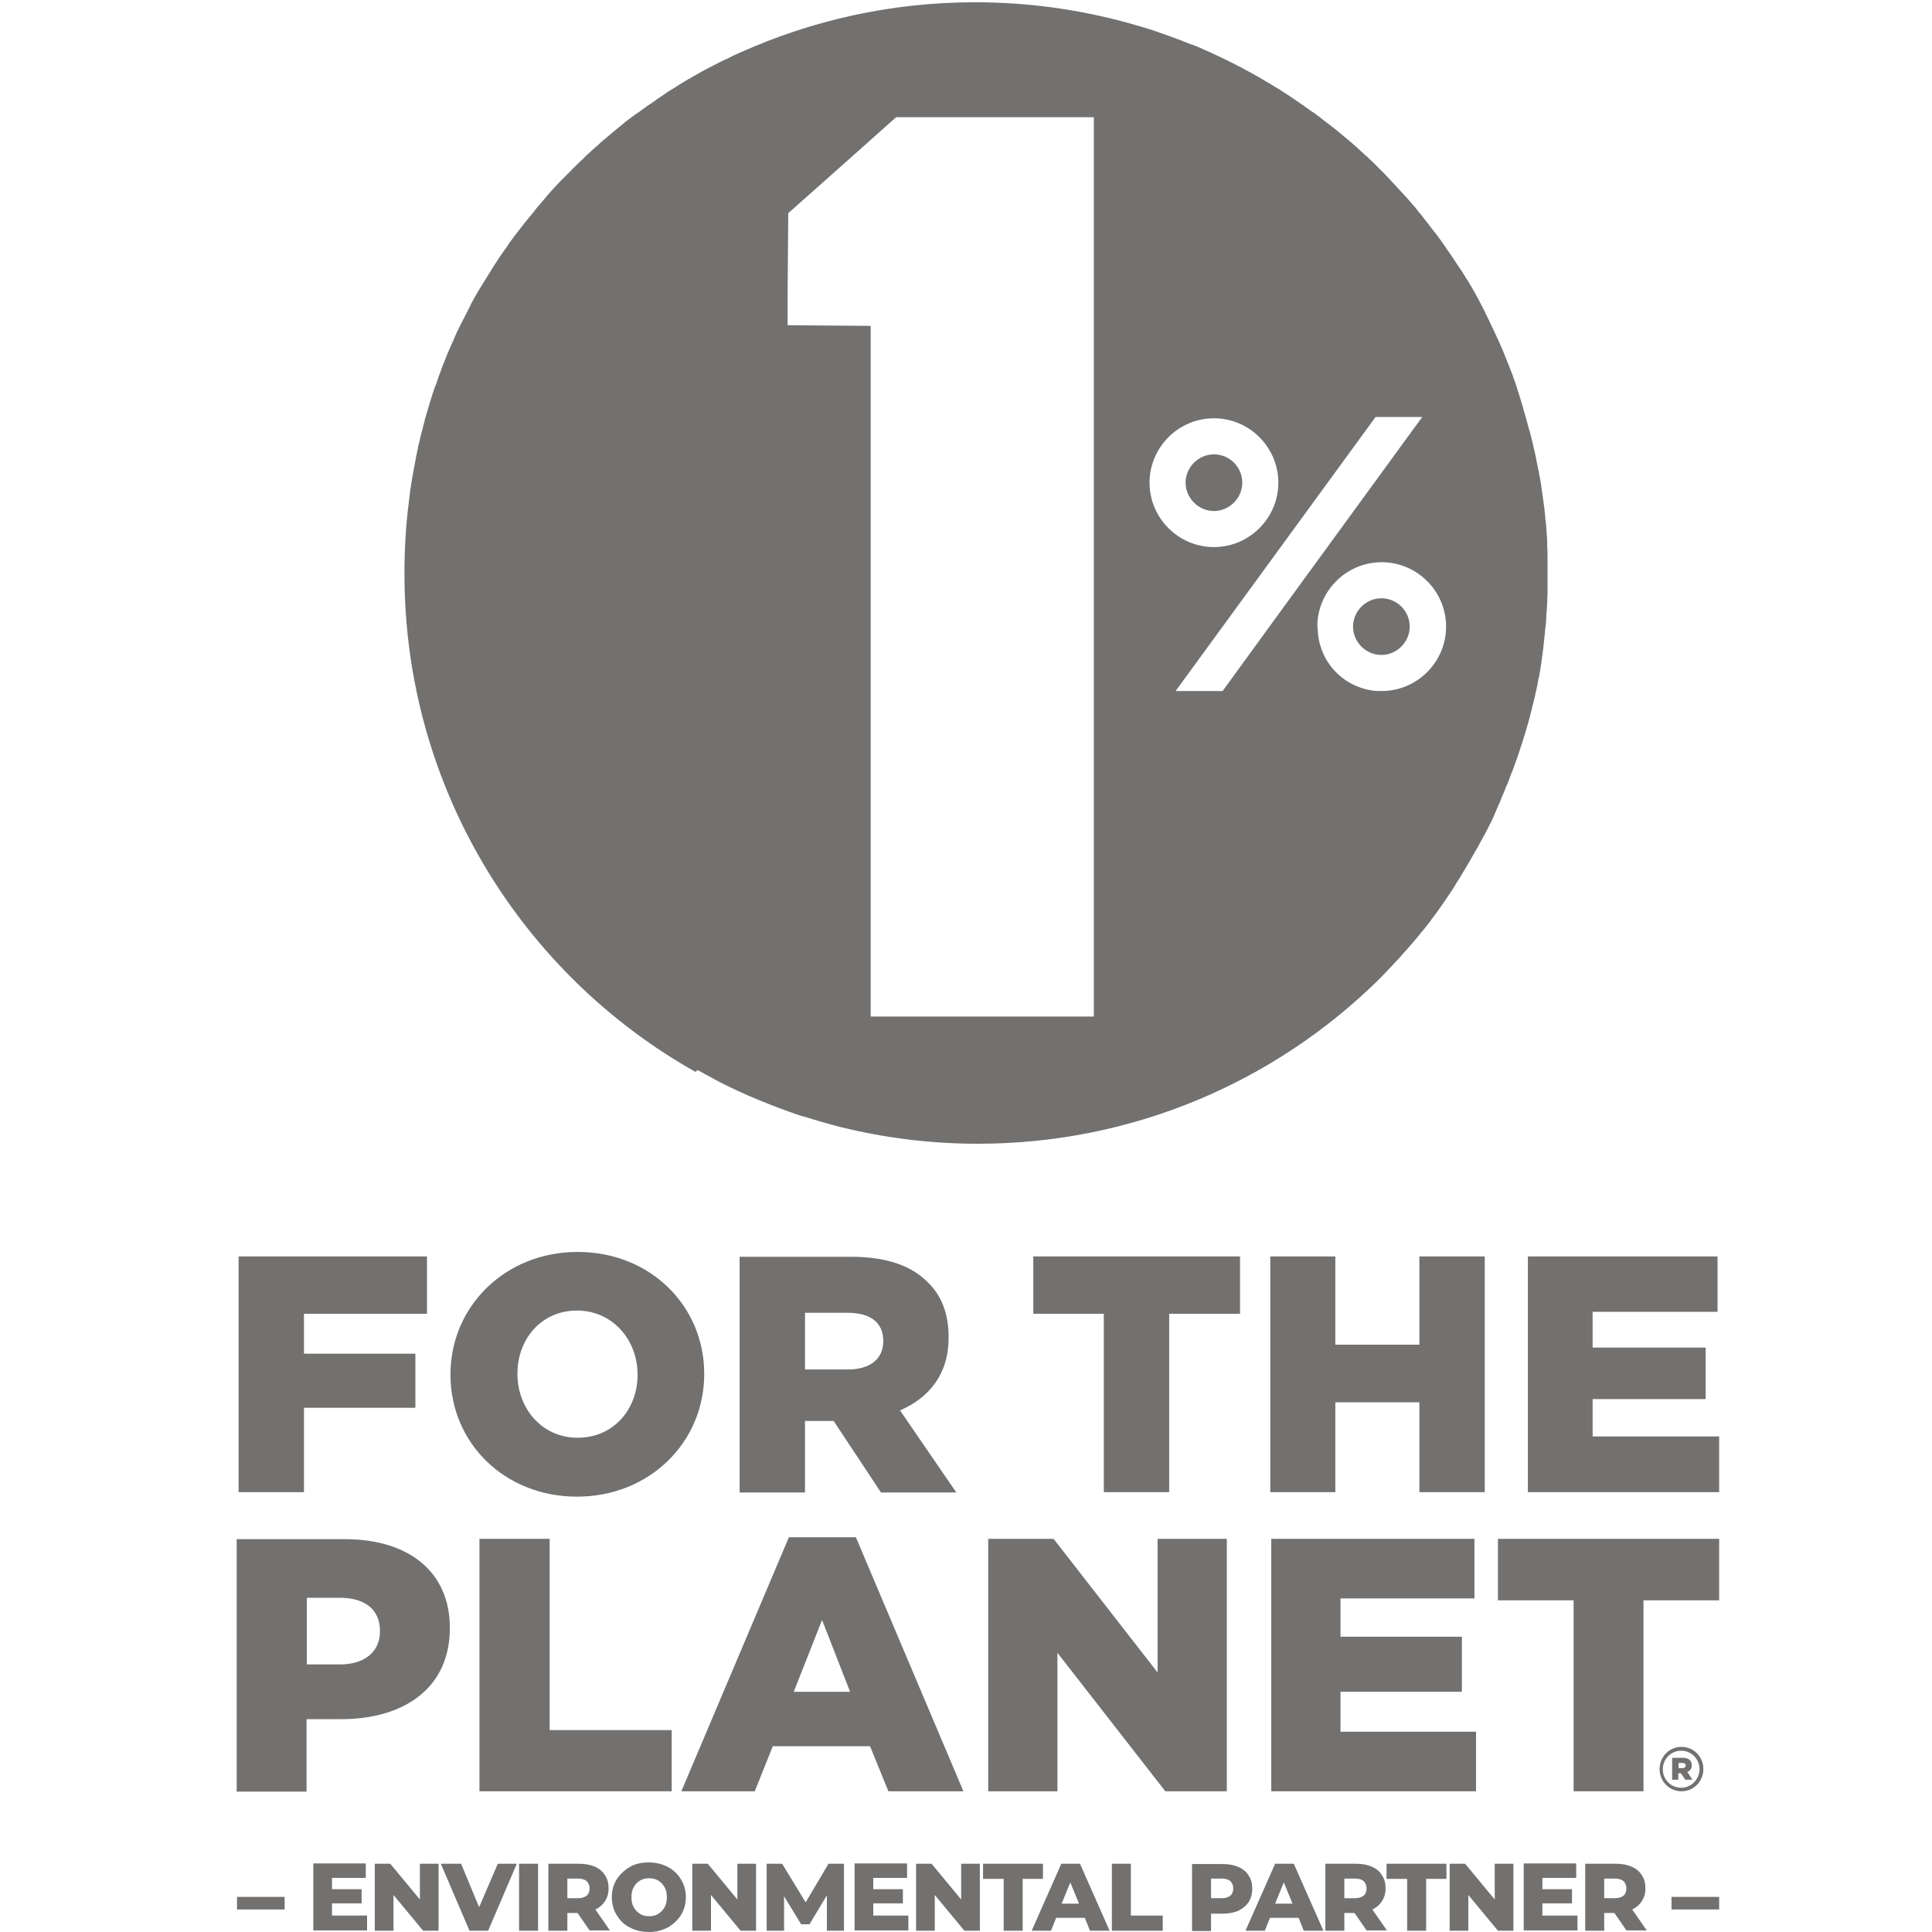 <?xml version="1.0" encoding="UTF-8"?>
<svg id="Calque_2" xmlns="http://www.w3.org/2000/svg" version="1.1" viewBox="0 0 60 60">
  <!-- Generator: Adobe Illustrator 29.5.0, SVG Export Plug-In . SVG Version: 2.1.0 Build 137)  -->
  <defs>
    <style>
      .st0 {
        fill: #727170;
      }
    </style>
  </defs>
  <path class="st0" d="M38.58,14.99c0-.49-.4-.88-.88-.88s-.88.4-.88.88.4.88.88.88.88-.4.88-.88Z"/>
  <path class="st0" d="M21.66,33.23h0s.03.02.04.02c.14.08.29.16.44.24.02,0,.04.02.05.03.08.04.15.08.23.12.03.01.05.03.08.04.24.12.48.23.73.34.02.01.05.02.07.03.25.11.51.21.76.31.02,0,.03.01.05.02.27.1.54.2.82.29,0,0,.01,0,.02,0,.38.12.76.23,1.15.33,0,0,0,0,0,0,0,0,0,0,0,0,1.37.34,2.8.52,4.27.52,4.84,0,9.23-1.94,12.43-5.08,0,0,0,0,0,0,0,0,0,0,0,0,.1-.1.2-.2.29-.3,0,0,0,0,0,0,.1-.1.19-.2.29-.31,0,0,0,0,0,0,.1-.1.19-.21.29-.32,0,0,0,0,0,0,.09-.11.19-.21.28-.32,0,0,0,0,0,0,.09-.11.18-.22.27-.33,0,0,0,0,0,0,.09-.11.18-.22.26-.34,0,0,0,0,0,0,.09-.11.17-.23.25-.34,0,0,0,0,0,0,.08-.11.16-.23.24-.35,0,0,0,0,0,0,.08-.12.16-.23.23-.35,0,0,0,0,0-.01.08-.12.15-.23.22-.35,0,0,0-.01.01-.02.07-.12.14-.23.21-.35,0,0,0-.01.01-.02.07-.12.13-.23.2-.35,0,0,.01-.02.02-.03.06-.12.13-.23.19-.35,0-.01.01-.02.02-.03.06-.12.12-.23.18-.35,0-.01.01-.03.02-.04.06-.11.11-.23.16-.35,0-.02.02-.03.02-.05.05-.11.1-.23.15-.34,0-.02.02-.04.02-.06.05-.11.1-.23.14-.34,0-.02.02-.04.03-.06.04-.11.09-.22.13-.34,0-.02.02-.05.03-.07.04-.11.08-.22.12-.33,0-.03.02-.06.03-.08.04-.11.07-.22.11-.33,0-.03.02-.06.03-.09.03-.11.07-.21.1-.32.01-.03.02-.07.03-.1.03-.1.06-.21.09-.31.01-.04.02-.08.03-.11.03-.1.05-.21.08-.31,0-.04.02-.08.03-.12.02-.1.05-.2.07-.3,0-.04.02-.09.03-.13.02-.1.04-.2.06-.3,0-.05.02-.09.03-.14.02-.1.03-.2.05-.29,0-.05.02-.1.02-.15.01-.1.03-.19.04-.29,0-.05.02-.1.02-.16.01-.1.02-.19.03-.29,0-.05.01-.11.02-.16,0-.1.02-.19.03-.29,0-.06.01-.11.01-.17,0-.1.01-.19.02-.29,0-.06,0-.11.01-.17,0-.11,0-.21.01-.32,0-.05,0-.09,0-.14,0-.15,0-.31,0-.46,0-.14,0-.28,0-.42,0-.05,0-.09,0-.14,0-.1,0-.19-.01-.29,0-.05,0-.1,0-.16,0-.09-.01-.18-.02-.27,0-.05,0-.1-.01-.16,0-.09-.02-.19-.03-.28,0-.05,0-.09-.01-.14-.01-.13-.03-.27-.05-.4,0,0,0,0,0-.01-.02-.14-.04-.27-.06-.41,0-.05-.01-.09-.02-.14-.01-.09-.03-.18-.05-.27,0-.05-.02-.1-.03-.16-.02-.08-.03-.17-.05-.25-.01-.05-.02-.1-.03-.16-.02-.09-.04-.17-.06-.26-.01-.05-.02-.09-.03-.14-.03-.12-.06-.23-.09-.35,0-.02-.01-.04-.02-.06-.03-.12-.07-.25-.1-.37-.01-.05-.03-.09-.04-.14-.02-.08-.05-.16-.07-.25-.02-.05-.03-.11-.05-.16-.02-.08-.05-.15-.07-.23-.02-.05-.04-.11-.05-.16-.03-.08-.05-.15-.08-.23-.02-.05-.04-.1-.05-.15-.04-.09-.07-.19-.11-.28-.02-.05-.04-.1-.06-.15-.04-.1-.08-.2-.12-.3-.02-.05-.04-.1-.07-.16-.03-.07-.06-.14-.09-.21-.03-.06-.05-.11-.08-.17-.03-.06-.06-.13-.09-.19-.03-.06-.05-.11-.08-.17-.03-.06-.06-.13-.09-.19-.03-.06-.06-.11-.08-.17-.04-.07-.07-.14-.11-.21-.05-.09-.09-.18-.14-.26-.04-.07-.07-.14-.11-.2-.03-.06-.07-.12-.1-.17-.03-.05-.06-.11-.1-.16-.04-.06-.07-.12-.11-.18-.03-.05-.06-.1-.1-.15-.04-.06-.08-.12-.12-.18-.03-.05-.06-.1-.1-.15-.04-.06-.08-.12-.12-.18-.03-.04-.06-.08-.09-.13-.09-.13-.18-.26-.27-.38-.02-.03-.05-.06-.07-.09-.05-.06-.1-.13-.15-.19-.03-.04-.06-.08-.09-.12-.05-.06-.1-.13-.15-.19-.03-.04-.06-.08-.09-.11-.05-.06-.1-.13-.15-.19-.03-.03-.06-.07-.09-.1-.06-.07-.11-.13-.17-.2-.02-.02-.03-.03-.05-.05-.21-.23-.42-.46-.63-.68-.02-.02-.05-.05-.07-.07-.06-.06-.13-.13-.19-.19-.03-.03-.05-.05-.08-.08-.07-.06-.13-.13-.2-.19-.02-.02-.05-.04-.07-.06-.16-.15-.32-.3-.49-.44-.17-.14-.33-.28-.51-.42-.02-.01-.03-.02-.05-.04-.08-.06-.16-.12-.24-.18-.02-.02-.04-.03-.06-.05-.08-.06-.16-.12-.24-.18-.02-.01-.03-.02-.05-.03-.21-.15-.42-.3-.63-.44-.17-.11-.33-.22-.5-.32,0,0-.01,0-.02-.01-.09-.06-.18-.11-.28-.17-.02,0-.03-.02-.05-.03-.09-.05-.18-.11-.28-.16,0,0-.02-.01-.03-.02-.26-.14-.51-.28-.78-.41-.16-.08-.32-.16-.48-.23,0,0,0,0,0,0-.1-.05-.2-.09-.31-.14-.01,0-.03-.01-.04-.02-.1-.04-.2-.09-.31-.13,0,0-.02,0-.02,0-.44-.18-.89-.34-1.34-.49,0,0,0,0,0,0-.11-.03-.22-.07-.33-.1-.01,0-.03,0-.04-.01-.11-.03-.22-.06-.32-.09,0,0,0,0,0,0,0,0,0,0,0,0-1.5-.41-3.08-.63-4.71-.63-2.6,0-5.06.56-7.29,1.56,0,0,0,0,0,0,0,0,0,0,0,0-.02.01-.05.02-.07.03-.09.04-.18.08-.27.13-.04.02-.07.04-.11.05-.11.05-.21.1-.32.16-.03.01-.06.03-.08.04-.08.04-.17.09-.25.13-.04.02-.07.04-.11.06-.1.06-.2.11-.3.17-.03.02-.06.04-.09.05-.08.05-.15.09-.23.14-.04.02-.08.05-.11.07-.1.06-.19.12-.29.18-.03.02-.07.04-.1.07-.07.05-.14.09-.21.14-.04.03-.08.05-.11.08-.09.06-.19.13-.28.19-.04.03-.07.05-.11.08-.07.05-.13.1-.2.14-.04.03-.08.06-.11.08-.09.07-.18.13-.26.2-.04.03-.07.06-.11.09-.06.05-.12.1-.18.15-.04.03-.08.06-.11.09-.08.07-.17.14-.25.21-.04.03-.08.07-.11.1-.06.05-.11.1-.17.15-.04.03-.08.07-.11.1-.08.07-.16.14-.23.22-.04.04-.08.07-.12.11-.05.05-.1.1-.15.15-.04.04-.08.07-.11.11-.07.07-.15.15-.22.22-.04.04-.08.08-.12.12-.05.05-.09.1-.14.15-.04.04-.08.08-.11.12-.07.08-.14.15-.2.23-.04.05-.08.09-.12.14-.04.05-.08.1-.12.14-.05.06-.1.12-.15.19-.05.06-.1.12-.15.18-.04.05-.08.1-.12.15-.04.05-.07.09-.11.14-.06.07-.11.15-.17.22-.04.05-.08.11-.12.16-.04.05-.08.11-.11.16-.03.05-.06.09-.1.14-.06.09-.12.17-.18.26-.03.05-.06.09-.09.14-.04.06-.07.11-.11.17-.03.04-.05.09-.08.13-.06.1-.12.19-.18.29-.03.04-.05.09-.08.13-.04.06-.07.12-.11.18-.02.04-.05.08-.07.12-.06.11-.12.21-.17.32-.02.04-.04.08-.06.12-.03.07-.07.13-.1.2-.02.04-.04.08-.06.11-.06.11-.11.23-.17.34-.02.04-.04.08-.05.11-.03.07-.06.14-.09.21-.02.03-.03.07-.05.11-.05.12-.11.24-.16.37-.01.04-.03.07-.04.11-.03.07-.06.14-.09.22-.01.03-.02.06-.03.09-.05.13-.1.26-.14.39-.01.03-.02.07-.04.1-.03.08-.05.15-.08.23,0,.02-.02.05-.02.07-.05.14-.09.28-.13.42,0,.03-.02.07-.03.1-.02.08-.05.16-.07.24,0,.02,0,.03-.01.05-.04.15-.08.3-.12.46,0,.03-.02.06-.02.1-.02.08-.04.16-.06.24,0,0,0,.01,0,.02-.04.17-.07.33-.1.5,0,.03-.01.06-.02.1-.05.26-.09.52-.13.78,0,.03,0,.06-.01.1-.01.08-.02.17-.03.25h0c-.09.71-.13,1.44-.13,2.18,0,6.64,3.64,12.43,9.04,15.47ZM35.7,14.99c0-1.1.9-2,2-2s2,.9,2,2-.9,2-2,2-2-.9-2-2ZM36.51,21.46l6.21-8.51h1.45l-.33.45-4.3,5.9-1.57,2.16h-1.45ZM40.91,19.46c0-1.1.9-2,2-2s2,.9,2,2-.9,2-2,2c-.06,0-.12,0-.17,0-.32-.03-.62-.13-.88-.29-.57-.35-.94-.98-.94-1.7ZM27.82,3.64h6.15v27.93h-6.93V10.12l-2.58-.02v-1s.02-2.48.02-2.48l2.06-1.83,1.29-1.15Z"/>
  <path class="st0" d="M43.78,19.46c0-.49-.4-.88-.88-.88s-.88.4-.88.88.4.88.88.88.88-.4.88-.88Z"/>
  <polygon class="st0" points="9.44 43.72 12.9 43.72 12.9 42.04 9.44 42.04 9.44 40.8 13.26 40.8 13.26 39.02 7.41 39.02 7.41 46.34 9.44 46.34 9.44 43.72"/>
  <path class="st0" d="M21.87,42.66c0-2.1-1.67-3.78-3.93-3.78s-3.95,1.7-3.95,3.8v.02c0,2.1,1.67,3.78,3.93,3.78s3.95-1.7,3.95-3.8v-.02ZM19.8,42.7c0,1.06-.74,1.95-1.86,1.95s-1.87-.92-1.87-1.98v-.02c0-1.06.74-1.95,1.85-1.95s1.88.92,1.88,1.98v.02Z"/>
  <path class="st0" d="M29.46,41.54v-.02c0-.72-.22-1.29-.65-1.7-.49-.5-1.26-.79-2.38-.79h-3.46v7.32h2.03v-2.22h.89l1.47,2.22h2.34l-1.75-2.55c.91-.39,1.51-1.13,1.51-2.25ZM27.43,41.66c0,.53-.4.87-1.09.87h-1.34v-1.76h1.33c.68,0,1.1.29,1.1.87v.02Z"/>
  <polygon class="st0" points="36.31 46.34 36.31 40.8 38.51 40.8 38.51 39.02 32.09 39.02 32.09 40.8 34.28 40.8 34.28 46.34 36.31 46.34"/>
  <polygon class="st0" points="46.11 39.02 44.08 39.02 44.08 41.76 41.47 41.76 41.47 39.02 39.45 39.02 39.45 46.34 41.47 46.34 41.47 43.55 44.08 43.55 44.08 46.34 46.11 46.34 46.11 39.02"/>
  <polygon class="st0" points="49.46 44.61 49.46 43.45 52.97 43.45 52.97 41.85 49.46 41.85 49.46 40.74 53.34 40.74 53.34 39.02 47.45 39.02 47.45 46.34 53.39 46.34 53.39 44.61 49.46 44.61"/>
  <path class="st0" d="M9.53,53.39h1.07c1.95,0,3.37-.97,3.37-2.82v-.02c0-1.74-1.28-2.75-3.26-2.75h-3.36v7.84h2.17v-2.24ZM9.53,49.62h1.02c.78,0,1.25.36,1.25,1.03v.02c0,.62-.47,1.02-1.24,1.02h-1.03v-2.07Z"/>
  <polygon class="st0" points="14.89 47.79 14.89 55.63 20.86 55.63 20.86 53.73 17.07 53.73 17.07 47.79 14.89 47.79"/>
  <path class="st0" d="M24.5,47.74l-3.34,7.89h2.28l.56-1.4h3.02l.57,1.4h2.33l-3.34-7.89h-2.09ZM24.65,52.54l.88-2.23.87,2.23h-1.76Z"/>
  <polygon class="st0" points="38.1 55.63 38.1 47.79 35.95 47.79 35.95 51.94 32.72 47.79 30.69 47.79 30.69 55.63 32.84 55.63 32.84 51.33 36.19 55.63 38.1 55.63"/>
  <polygon class="st0" points="45.79 49.64 45.79 47.79 39.48 47.79 39.48 55.63 45.84 55.63 45.84 53.78 41.63 53.78 41.63 52.54 45.4 52.54 45.4 50.83 41.63 50.83 41.63 49.64 45.79 49.64"/>
  <polygon class="st0" points="46.52 49.7 48.87 49.7 48.87 55.63 51.04 55.63 51.04 49.7 53.39 49.7 53.39 47.79 46.52 47.79 46.52 49.7"/>
  <path class="st0" d="M52.54,54.82c0-.16-.12-.23-.28-.23h-.33v.68h.19v-.2h.08l.14.2h.22l-.16-.24c.09-.03.14-.11.14-.21ZM52.25,54.91h-.12v-.16h.12c.07,0,.1.03.1.08,0,.05-.04.08-.1.08Z"/>
  <path class="st0" d="M52.22,54.25c-.38,0-.68.31-.68.69h0c0,.38.3.69.68.69s.68-.31.68-.69h0c0-.38-.3-.69-.68-.69ZM52.78,54.94c0,.31-.25.58-.57.58s-.57-.26-.57-.57h0c0-.32.25-.58.57-.58s.57.26.57.57h0Z"/>
  <g>
    <path class="st0" d="M7.36,58.91h1.48v.39h-1.48v-.39Z"/>
    <path class="st0" d="M11.4,59.5v.45h-1.67v-2.08h1.63v.45h-1.05v.35h.92v.44h-.92v.38h1.09Z"/>
    <path class="st0" d="M13.62,57.88v2.08h-.48l-.92-1.11v1.11h-.58v-2.08h.48l.92,1.11v-1.11h.58Z"/>
    <path class="st0" d="M16.05,57.88l-.89,2.08h-.58l-.89-2.08h.63l.56,1.35.58-1.35h.58Z"/>
    <path class="st0" d="M16.12,57.88h.59v2.08h-.59v-2.08Z"/>
    <path class="st0" d="M17.94,59.41h-.32v.55h-.59v-2.08h.95c.19,0,.35.03.49.09.14.06.25.15.32.27.08.12.11.25.11.41s-.04.28-.11.39c-.07.11-.17.2-.3.26l.45.65h-.63l-.38-.55ZM18.22,58.42c-.06-.05-.15-.08-.27-.08h-.33v.61h.33c.12,0,.21-.03.27-.08.06-.05.09-.13.09-.22s-.03-.17-.09-.23Z"/>
    <path class="st0" d="M19.56,59.86c-.18-.09-.31-.22-.41-.39-.1-.16-.15-.35-.15-.55s.05-.39.15-.55c.1-.16.24-.29.41-.39s.37-.14.59-.14.42.05.59.14.31.22.41.39c.1.16.15.35.15.55s-.05.39-.15.55c-.1.16-.24.29-.41.39-.18.09-.37.14-.59.14s-.42-.05-.59-.14ZM20.44,59.44c.08-.05.15-.12.2-.21.05-.09.07-.19.07-.31s-.02-.22-.07-.31c-.05-.09-.12-.16-.2-.21-.09-.05-.18-.07-.28-.07s-.2.02-.28.07c-.09.05-.15.12-.2.21-.05.09-.07.19-.07.31s.02.22.07.31c.05.09.12.16.2.21.08.05.18.07.28.07s.2-.02.28-.07Z"/>
    <path class="st0" d="M23.48,57.88v2.08h-.48l-.92-1.11v1.11h-.58v-2.08h.48l.92,1.11v-1.11h.58Z"/>
    <path class="st0" d="M25.68,59.96v-1.1s-.54.9-.54.9h-.26l-.53-.87v1.07h-.54v-2.08h.48l.73,1.2.71-1.2h.48v2.08s-.53,0-.53,0Z"/>
    <path class="st0" d="M28.21,59.5v.45h-1.67v-2.08h1.63v.45h-1.05v.35h.92v.44h-.92v.38h1.09Z"/>
    <path class="st0" d="M30.43,57.88v2.08h-.48l-.92-1.11v1.11h-.58v-2.08h.48l.92,1.11v-1.11h.58Z"/>
    <path class="st0" d="M31.17,58.35h-.64v-.47h1.86v.47h-.63v1.61h-.59v-1.61Z"/>
    <path class="st0" d="M33.68,59.56h-.88l-.16.4h-.6l.92-2.08h.58l.92,2.08h-.61l-.16-.4ZM33.51,59.12l-.27-.66-.27.66h.53Z"/>
    <path class="st0" d="M34.53,57.88h.59v1.61h.99v.47h-1.58v-2.08Z"/>
    <path class="st0" d="M38.46,57.98c.14.06.25.15.32.27.08.12.11.25.11.41s-.04.29-.11.41c-.08.11-.18.2-.32.27-.14.06-.3.09-.49.09h-.36v.54h-.59v-2.08h.95c.19,0,.35.03.49.09ZM38.21,58.87c.06-.05.09-.13.09-.22s-.03-.17-.09-.23c-.06-.05-.15-.08-.27-.08h-.33v.61h.33c.12,0,.21-.03.27-.08Z"/>
    <path class="st0" d="M40.32,59.56h-.88l-.16.4h-.6l.92-2.08h.58l.92,2.08h-.61l-.16-.4ZM40.14,59.12l-.27-.66-.27.66h.53Z"/>
    <path class="st0" d="M42.07,59.41h-.32v.55h-.59v-2.08h.95c.19,0,.35.03.49.09.14.06.25.15.32.27.08.12.11.25.11.41s-.04.28-.11.39c-.07.11-.17.2-.3.26l.45.65h-.63l-.38-.55ZM42.35,58.42c-.06-.05-.15-.08-.27-.08h-.33v.61h.33c.12,0,.21-.03.27-.08.06-.05.09-.13.09-.22s-.03-.17-.09-.23Z"/>
    <path class="st0" d="M43.7,58.35h-.64v-.47h1.86v.47h-.63v1.61h-.59v-1.61Z"/>
    <path class="st0" d="M47,57.88v2.08h-.48l-.92-1.11v1.11h-.58v-2.08h.48l.92,1.11v-1.11h.58Z"/>
    <path class="st0" d="M48.99,59.5v.45h-1.67v-2.08h1.63v.45h-1.05v.35h.92v.44h-.92v.38h1.09Z"/>
    <path class="st0" d="M50.14,59.41h-.32v.55h-.59v-2.08h.95c.19,0,.35.03.49.09.14.06.25.15.32.27.08.12.11.25.11.41s-.04.28-.11.39c-.07.11-.17.2-.3.26l.45.65h-.63l-.38-.55ZM50.42,58.42c-.06-.05-.15-.08-.27-.08h-.33v.61h.33c.12,0,.21-.03.27-.08.06-.05.09-.13.09-.22s-.03-.17-.09-.23Z"/>
    <path class="st0" d="M51.91,58.91h1.48v.39h-1.48v-.39Z"/>
  </g>
</svg>